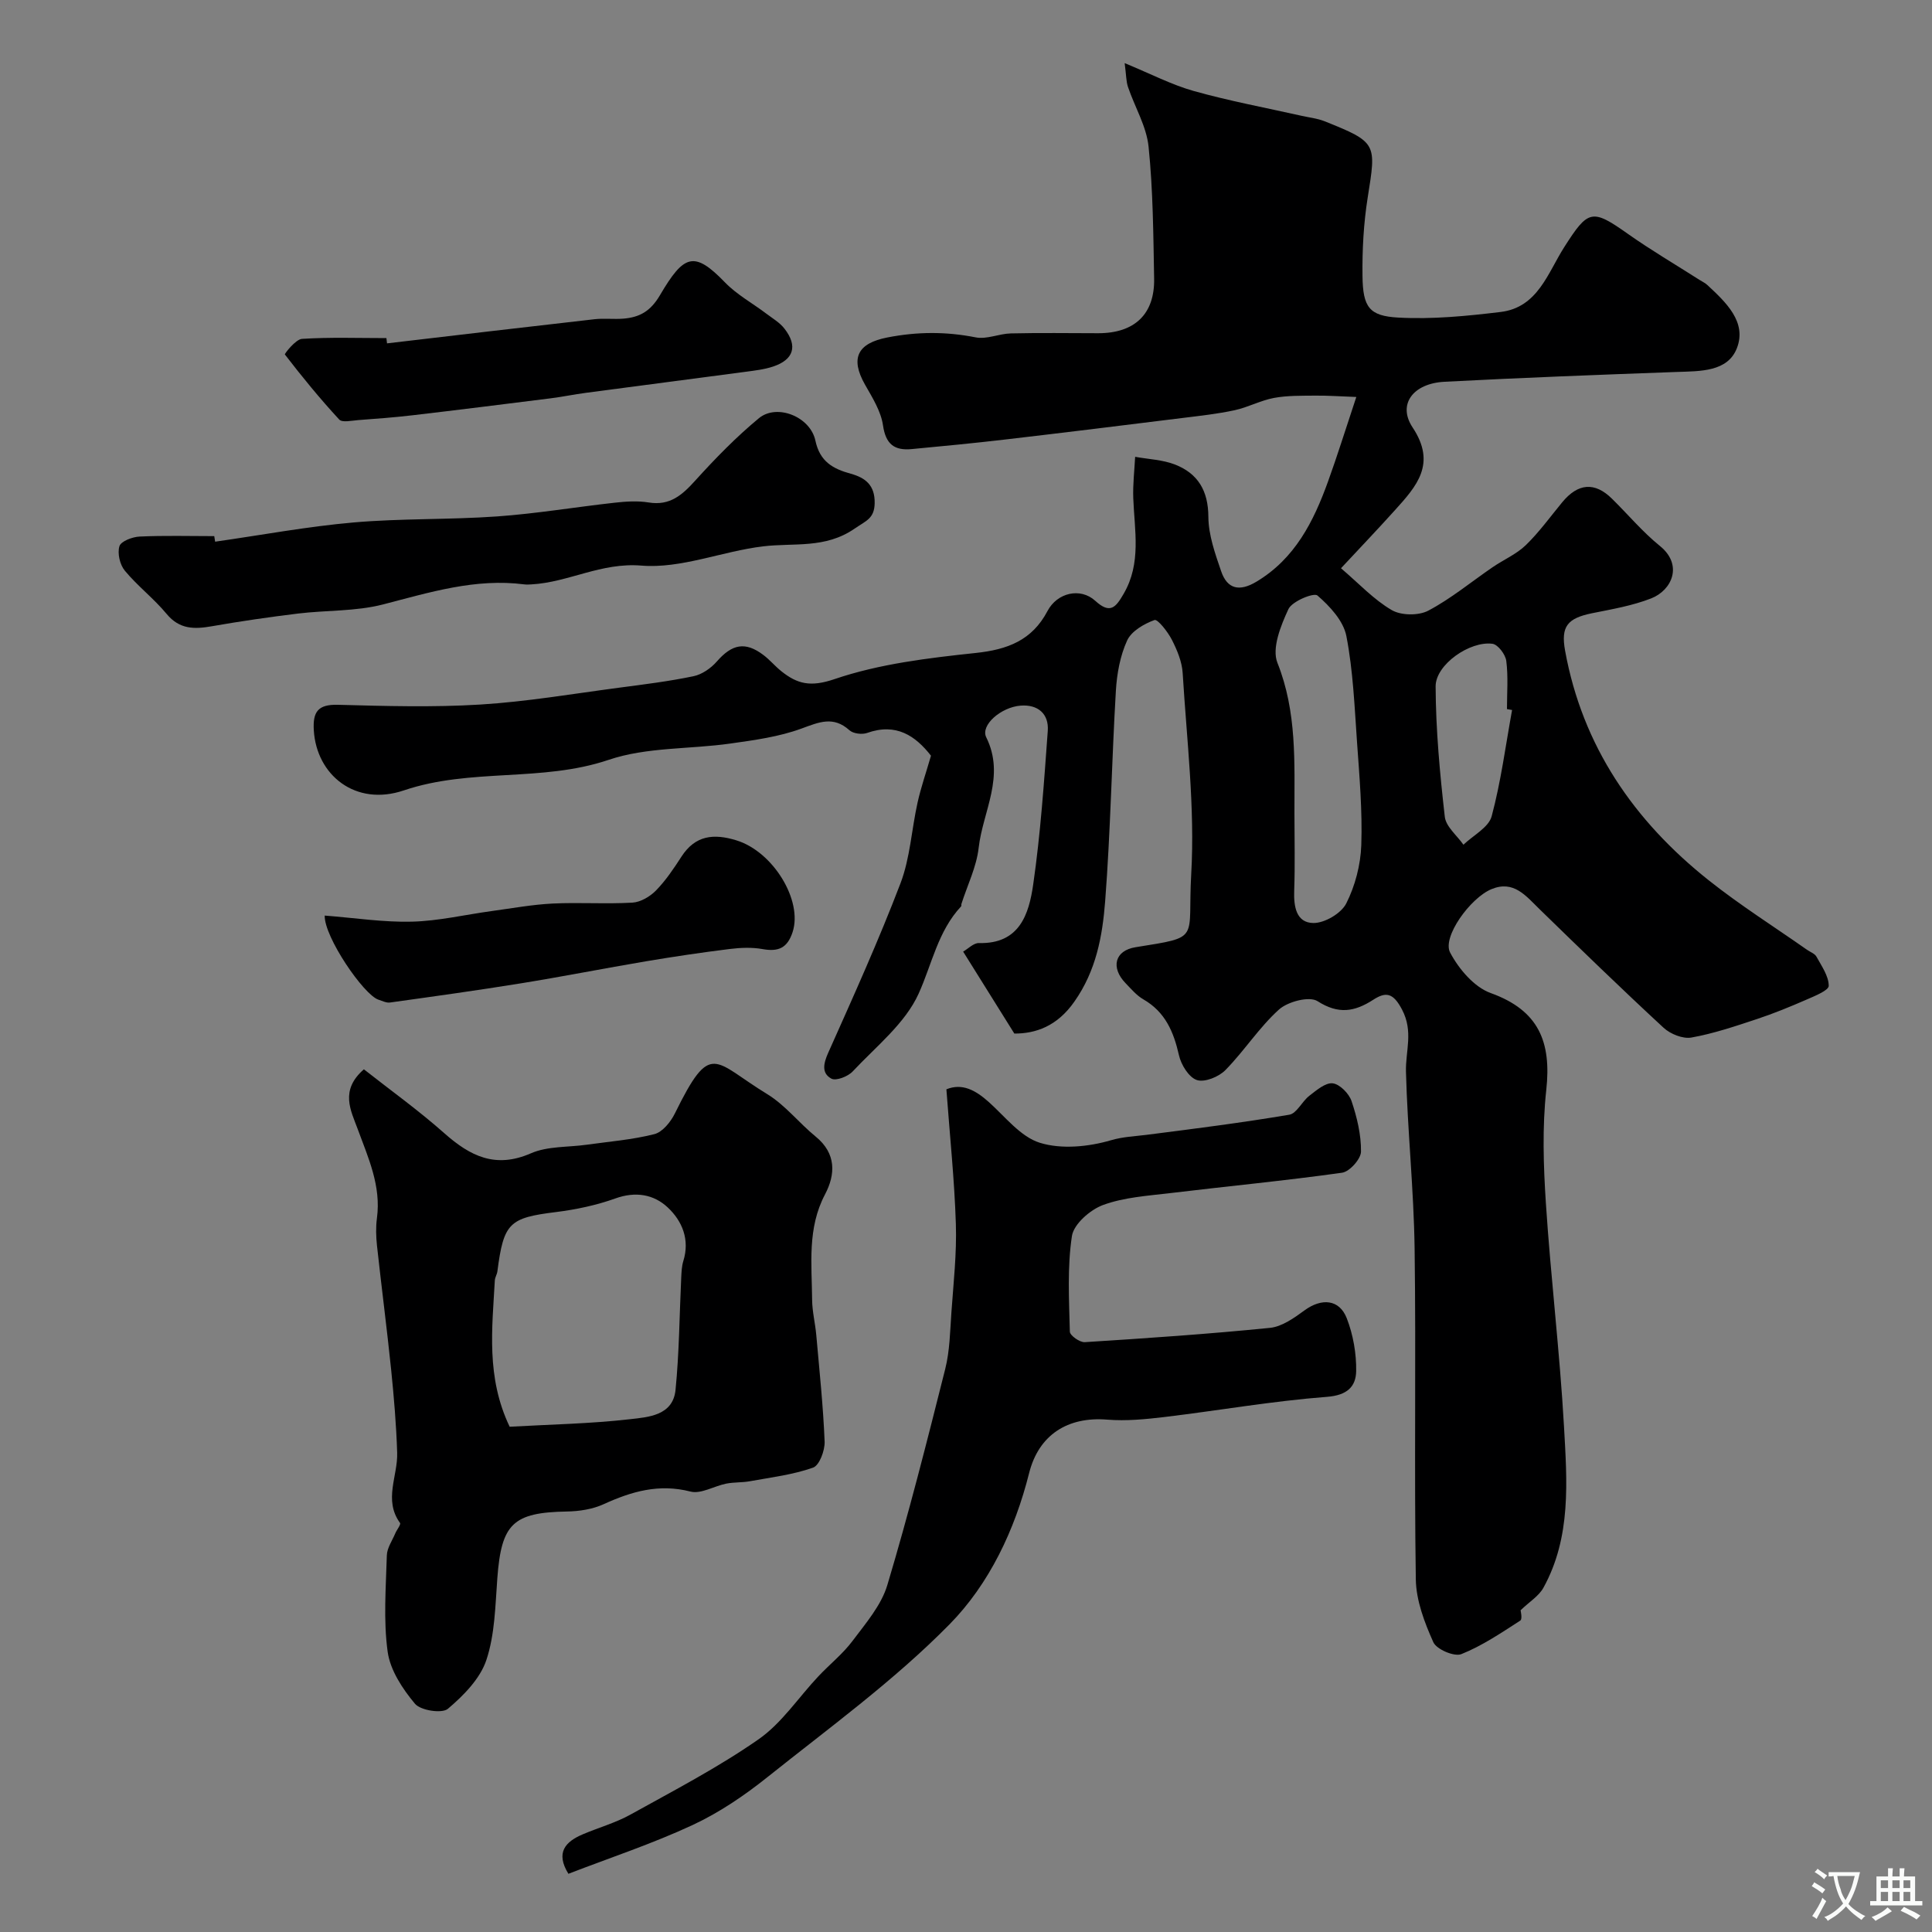 <svg enable-background="new 0 0 400 400" viewBox="0 0 400 400" xmlns="http://www.w3.org/2000/svg"><rect x="0" y="0" width="400" height="400" fill="#808080" stroke="none"/><g fill="#000001"><path d="m210.01 213.99c-3.99-6.39-7.26-11.61-10.6-16.97 1.02-.58 2.16-1.8 3.27-1.77 8.42.22 10.35-6.01 11.23-12.1 1.52-10.54 2.25-21.21 3.02-31.84.25-3.5-2.02-5.49-5.61-5.22-4.07.31-8.37 4.06-7.13 6.56 4 8.07-.71 15.33-1.57 22.89-.45 3.96-2.34 7.75-3.57 11.62-.05.16.03.39-.06.49-4.82 5.16-6.03 11.96-8.8 18.08-2.79 6.17-8.81 10.93-13.65 16.1-.98 1.05-3.45 2.01-4.41 1.49-2.09-1.13-1.64-3.16-.64-5.39 5.18-11.6 10.42-23.2 14.95-35.06 2-5.25 2.29-11.14 3.53-16.7.7-3.15 1.77-6.21 2.78-9.71-3.2-4.09-7.18-6.86-13.23-4.71-1.05.37-2.87.15-3.65-.56-3.35-3.01-6.29-1.68-9.93-.35-4.66 1.71-9.75 2.4-14.71 3.1-8.42 1.2-17.34.71-25.22 3.38-13.87 4.68-28.52 1.63-42.42 6.33-10.01 3.38-18.06-3.19-18.62-12.44-.23-3.8.83-5.4 4.97-5.29 9.83.26 19.69.55 29.49-.05 9.62-.59 19.18-2.23 28.75-3.49 5.16-.68 10.34-1.32 15.42-2.38 1.75-.37 3.59-1.65 4.8-3.03 3.15-3.62 5.89-4.2 9.64-1.37 1.32.99 2.4 2.3 3.69 3.34 3.35 2.69 6.09 3.35 11.03 1.67 9.3-3.17 19.39-4.37 29.25-5.42 6.61-.7 11.67-2.62 14.86-8.68 1.99-3.79 6.79-4.94 9.89-2.12 3.11 2.84 4.26 1.34 5.88-1.45 3.71-6.37 2.24-13.11 1.99-19.82-.1-2.84.24-5.69.39-8.54 2.77.5 5.69.6 8.26 1.6 4.74 1.86 6.87 5.41 6.9 10.81.02 3.78 1.4 7.64 2.65 11.29 1.28 3.74 3.83 4.23 7.29 2.16 8-4.79 11.84-12.46 14.83-20.74 1.92-5.3 3.59-10.69 5.86-17.51-3.5-.13-6-.31-8.5-.28-2.86.03-5.77-.04-8.56.48-2.77.52-5.36 1.94-8.13 2.54-3.5.76-7.09 1.15-10.65 1.59-12.23 1.52-24.47 3.03-36.72 4.46-6.49.76-13 1.39-19.51 2-3.53.33-5.35-.97-5.92-4.89-.42-2.93-2.19-5.75-3.71-8.42-3.17-5.56-1.52-8.61 4.6-9.8 6.19-1.21 12.14-1.24 18.3-.02 2.28.45 4.83-.76 7.26-.82 6.02-.14 12.05-.05 18.08-.04 7.54.01 11.74-3.93 11.6-11.33-.17-9.1-.22-18.25-1.15-27.29-.43-4.22-2.86-8.22-4.26-12.36-.39-1.15-.36-2.44-.69-4.94 5.42 2.23 9.74 4.49 14.33 5.78 7.33 2.05 14.83 3.45 22.27 5.12 1.59.36 3.25.53 4.75 1.12 10.99 4.39 10.74 4.62 8.97 15.79-.85 5.35-1.15 10.85-1.08 16.28.08 6.44 1.39 8.26 7.38 8.59 7.04.39 14.19-.31 21.22-1.16 7.71-.93 9.77-8.12 13.19-13.46 4.94-7.73 5.71-7.98 13.17-2.7 4.79 3.38 9.87 6.36 14.82 9.52.55.35 1.16.63 1.63 1.07 3.82 3.55 8.2 7.64 6.11 13.05-1.91 4.94-7.6 4.77-12.46 4.94-16.03.58-32.07 1.19-48.09 2.03-6.49.34-9.77 4.67-6.6 9.45 5.04 7.58.79 12.21-3.7 17.19-3.63 4.03-7.38 7.95-11.12 11.97 3.74 3.19 6.79 6.5 10.5 8.66 1.95 1.14 5.56 1.18 7.57.12 4.73-2.5 8.92-5.99 13.37-9.03 2.26-1.54 4.9-2.67 6.83-4.54 2.77-2.69 5.06-5.88 7.54-8.88 3.26-3.95 6.71-4.24 10.26-.76 3.33 3.27 6.35 6.9 9.96 9.82 4.84 3.92 2.5 9.16-1.81 10.85-3.88 1.52-8.11 2.24-12.23 3.07-5.12 1.04-6.5 2.74-5.6 7.73 3.59 19.78 14.24 35.24 29.71 47.54 6.5 5.17 13.57 9.63 20.38 14.41.67.47 1.61.79 1.96 1.43 1.06 1.94 2.53 4 2.54 6.03.01.95-2.87 2.1-4.58 2.85-3.39 1.48-6.82 2.89-10.33 4.05-4.44 1.47-8.92 2.99-13.51 3.81-1.78.32-4.36-.72-5.77-2.02-8.7-8.04-17.21-16.3-25.7-24.57-2.82-2.74-5.33-6.04-9.94-4.13-4.39 1.82-10.24 9.93-8.56 13.12 1.79 3.4 4.98 7.16 8.4 8.39 9.99 3.59 12.59 10.15 11.51 20.06-.85 7.74-.59 15.68-.08 23.48 1.01 15.42 2.88 30.8 3.75 46.22.63 11.3 1.54 22.87-4.27 33.38-.95 1.72-2.89 2.88-4.72 4.65 0 .07.43 1.82-.07 2.14-3.94 2.54-7.89 5.22-12.2 6.94-1.46.58-5.13-.99-5.79-2.46-1.83-4.08-3.56-8.62-3.63-13.01-.35-22.83.06-45.67-.25-68.5-.17-12.21-1.47-24.4-1.79-36.61-.11-4.3 1.58-8.31-.81-12.86-1.83-3.49-3.33-3.74-5.95-2.05-3.87 2.5-7.21 3.08-11.55.3-1.69-1.08-6.15.08-7.99 1.74-4.11 3.71-7.17 8.55-11.08 12.53-1.37 1.4-4.29 2.59-5.91 2.06-1.66-.55-3.27-3.16-3.71-5.14-1.1-4.85-2.84-8.96-7.38-11.57-1.4-.81-2.52-2.15-3.67-3.34-3.12-3.22-2.26-6.76 2.07-7.45 13.71-2.21 10.73-1.3 11.52-15.15.79-13.8-.93-27.74-1.77-41.61-.14-2.35-1.15-4.76-2.24-6.9-.84-1.64-2.94-4.31-3.59-4.08-2.17.79-4.78 2.29-5.67 4.24-1.45 3.17-2.12 6.87-2.33 10.4-.86 14.52-1.1 29.09-2.22 43.59-.56 7.24-1.87 14.38-6.37 20.77-3.58 5.14-8.06 6.63-12.43 6.62zm57.99-45.59c0 5.33.14 10.66-.05 15.98-.12 3.3.41 6.67 3.96 6.72 2.33.03 5.76-1.98 6.81-4.04 1.85-3.65 2.98-8 3.12-12.1.24-7.07-.38-14.19-.88-21.27-.52-7.36-.81-14.8-2.21-22.01-.61-3.14-3.43-6.18-5.99-8.39-.75-.64-5.25 1.19-6.01 2.83-1.58 3.4-3.47 8.1-2.28 11.09 4.08 10.23 3.51 20.68 3.53 31.19zm45.06-21.4c-.35-.06-.71-.13-1.06-.19 0-3.33.28-6.69-.14-9.97-.17-1.34-1.72-3.39-2.85-3.55-4.66-.64-11.8 4.3-11.78 8.83.04 9 .88 18.03 1.9 26.98.23 2.05 2.52 3.87 3.86 5.79 2.02-1.94 5.21-3.57 5.84-5.88 1.93-7.2 2.89-14.66 4.23-22.01z"/><path d="m75.34 221.39c5.5 4.33 11.32 8.5 16.65 13.23 5.36 4.75 10.59 7.37 17.93 4.16 3.46-1.51 7.69-1.23 11.57-1.78 4.68-.66 9.44-1.03 13.99-2.19 1.69-.43 3.38-2.53 4.24-4.27 7.52-15.29 7.96-10.82 19.13-4.01 3.74 2.28 6.58 5.98 10.03 8.79 4.29 3.5 4.11 7.83 1.93 11.97-3.7 7.02-2.73 14.44-2.67 21.8.02 2.44.64 4.86.86 7.31.65 7.35 1.43 14.69 1.73 22.05.07 1.85-1.08 4.95-2.4 5.41-4.16 1.47-8.66 2.01-13.05 2.81-1.62.3-3.32.18-4.93.5-2.5.5-5.22 2.2-7.4 1.64-6.52-1.67-12.18-.03-17.98 2.62-2.3 1.05-5.05 1.47-7.61 1.51-11.15.2-13.55 2.52-14.39 13.77-.43 5.71-.5 11.65-2.27 16.97-1.29 3.88-4.72 7.36-7.97 10.11-1.22 1.03-5.64.35-6.81-1.04-2.57-3.07-5.13-6.94-5.66-10.77-.9-6.54-.36-13.29-.17-19.95.04-1.53 1.11-3.04 1.74-4.55.32-.76 1.22-1.86.99-2.17-3.45-4.76-.44-9.7-.59-14.53-.18-5.75-.67-11.51-1.25-17.23-.88-8.56-2-17.1-2.93-25.66-.2-1.88-.26-3.82-.01-5.68.9-6.69-1.8-12.5-4.01-18.52-1.4-3.8-3.7-7.94 1.31-12.3zm30.18 74c8.49-.48 16.75-.62 24.92-1.56 3.77-.43 8.88-.74 9.42-6.05.77-7.72.81-15.52 1.18-23.28.06-1.14.1-2.32.43-3.4 1.39-4.44-.22-8.3-3.22-11.11-2.89-2.71-6.65-3.37-10.83-1.87-3.93 1.41-8.13 2.3-12.28 2.82-9.7 1.2-10.86 2.21-12.16 12.28-.08.63-.49 1.23-.53 1.86-.55 9.99-1.83 20.06 3.07 30.31z"/><path d="m117.68 387.95c-2.71-4.41-.62-6.65 2.99-8.18 3.29-1.4 6.8-2.37 9.9-4.1 8.95-4.97 18.09-9.72 26.46-15.55 4.83-3.36 8.28-8.68 12.41-13.06 2.33-2.48 5.06-4.64 7.08-7.34 2.72-3.63 5.93-7.34 7.19-11.54 4.43-14.79 8.22-29.77 11.99-44.75.95-3.78 1-7.81 1.28-11.74.43-6.09 1.12-12.21.92-18.29-.29-9.13-1.25-18.23-1.96-27.87 3.27-1.33 6.02.18 8.73 2.59 3.42 3.05 6.61 7.25 10.65 8.49 4.48 1.38 10.06.82 14.68-.53 2.54-.74 4.88-.81 7.35-1.12 9.88-1.26 19.76-2.51 29.58-4.17 1.55-.26 2.63-2.75 4.15-3.92 1.47-1.13 3.33-2.75 4.84-2.58 1.46.17 3.37 2.11 3.9 3.67 1.13 3.36 2 6.97 1.96 10.47-.02 1.53-2.36 4.15-3.92 4.37-11.82 1.66-23.72 2.79-35.58 4.22-4.68.56-9.54.86-13.9 2.46-2.67.98-6.07 3.95-6.45 6.43-.98 6.48-.59 13.19-.43 19.8.02.79 2.06 2.24 3.09 2.17 12.79-.81 25.59-1.68 38.34-2.96 2.5-.25 5.02-2.06 7.18-3.64 3.51-2.56 7.19-2.31 8.73 1.67 1.32 3.41 2 7.28 1.94 10.94-.06 3.2-1.87 4.99-6.03 5.31-11.24.86-22.38 2.82-33.59 4.17-3.95.47-7.99.87-11.92.55-8.2-.67-14.18 3.16-16.17 11.06-2.96 11.79-8.25 22.95-16.48 31.32-11.45 11.64-24.86 21.38-37.68 31.62-4.78 3.82-9.99 7.36-15.51 9.93-8.29 3.86-17.03 6.75-25.72 10.1z"/><path d="m44.54 112.15c9.54-1.36 19.05-3.14 28.64-3.98 9.88-.86 19.85-.55 29.75-1.25 8.14-.58 16.21-1.94 24.33-2.84 2.32-.26 4.75-.42 7.03-.05 4.42.73 6.97-1.56 9.68-4.56 4.12-4.55 8.44-8.99 13.16-12.89 3.71-3.06 10.63-.33 11.69 4.65.93 4.37 3.66 5.84 7.32 6.85 3.05.84 5.02 2.39 4.95 6.1-.06 3.2-1.79 3.63-4.13 5.25-6.11 4.23-12.58 2.91-19 3.69-8.46 1.02-16.96 4.66-25.18 3.98-8.34-.68-15.06 3.46-22.73 3.89-.5.03-1.01.06-1.5 0-10.16-1.31-19.63 1.67-29.28 4.16-5.65 1.45-11.72 1.17-17.58 1.88-5.96.73-11.92 1.59-17.84 2.63-3.61.63-6.68.67-9.35-2.55-2.64-3.19-6.02-5.77-8.66-8.96-1.02-1.23-1.57-3.59-1.11-5.07.31-1.02 2.67-1.92 4.16-1.99 5.15-.24 10.31-.09 15.47-.09.07.38.12.76.18 1.15z"/><path d="m80.13 71.09c14.32-1.68 28.64-3.38 42.97-5 1.97-.22 4 .04 5.98-.12 3.33-.28 5.58-1.5 7.55-4.84 4.96-8.43 7.06-9.29 13.45-2.68 2.46 2.55 5.72 4.32 8.58 6.49 1.3.98 2.79 1.85 3.76 3.11 2.79 3.59 1.92 6.41-2.36 7.84-1.83.61-3.8.83-5.73 1.09-11 1.47-22.01 2.88-33.02 4.35-2.42.32-4.82.82-7.24 1.13-9.55 1.2-19.11 2.4-28.67 3.52-3.75.44-7.52.72-11.28 1-1.32.1-3.27.55-3.89-.12-3.97-4.3-7.68-8.83-11.25-13.47-.11-.14 2.24-3.15 3.54-3.23 5.81-.37 11.65-.16 17.48-.16.04.37.09.73.13 1.09z"/><path d="m67.23 189.56c6.29.49 12.19 1.41 18.06 1.26 5.51-.14 10.98-1.44 16.47-2.19 4.21-.57 8.42-1.35 12.65-1.56 5.5-.27 11.04.13 16.53-.19 1.69-.1 3.65-1.26 4.88-2.52 2.03-2.08 3.69-4.56 5.28-7.02 2.87-4.43 6.69-4.79 11.35-3.36 7.59 2.32 13.79 12.43 11.65 19-1.09 3.33-2.97 4.1-6.21 3.52-2.21-.4-4.57-.3-6.82-.02-5.8.72-11.58 1.58-17.35 2.55-8.64 1.46-17.23 3.16-25.88 4.56-9.01 1.46-18.05 2.71-27.09 3.97-.75.11-1.6-.33-2.38-.58-3.08-.99-11.29-13.06-11.14-17.42z"/></g><path d="m377.9 391.2c-.2.3-.4.5-.6.8-.7-.6-1.4-1-2.2-1.5.2-.3.4-.5.5-.8.6.4 1.4.8 2.3 1.5zm-1.8 6.1c-.2-.2-.5-.4-.9-.6.4-.6.8-1.2 1.2-1.9s.7-1.3.9-1.9c.3.3.5.5.8.7-.7 1.3-1.4 2.6-2 3.7zm2.2-9c-.3.3-.5.5-.6.8-.6-.6-1.3-1.1-2-1.5.3-.3.5-.5.6-.7.6.5 1.3.9 2 1.4zm.3.2v-.9h2 4.5c-.3 1.3-.6 2.5-1 3.6s-.9 2.1-1.4 3c.4.5 1 1 1.6 1.4s1.2.8 1.9 1.1c-.3.2-.5.4-.8.8-.4-.3-1-.7-1.6-1.2s-1.2-1.1-1.6-1.6c-.5.6-1.1 1.1-1.7 1.6s-1.4.9-2.1 1.4c-.1-.3-.3-.5-.7-.8.6-.2 1.2-.5 1.9-1s1.4-1.1 2-1.8c-.5-.8-.9-1.6-1.2-2.5s-.6-2-.8-3.2c-.4.1-.7.1-1 .1zm2.5 2.7c.2 1 .7 1.7 1 2.2.3-.5.6-1.1 1-2s.6-1.9.9-3h-3.2-.4c.1.9.3 1.8.7 2.8z" fill="#fafbfa"/><path d="m396.5 388.5v1.5 3.6h1.5v.9c-.4 0-1 0-1.7 0h-7.9c-.5 0-.9 0-1.2 0v-.9h1.3v-3.5c0-.7 0-1.2 0-1.6h2.4c0-.8 0-1.4 0-1.7h1c0 .3-.1.8-.1 1.7h1.5c0-.8 0-1.4 0-1.7h1c0 .3-.1.9-.1 1.7zm-8.2 9.2c-.2-.3-.5-.5-.8-.8.8-.3 1.4-.6 1.9-.9s1-.7 1.4-1.1c.3.3.6.5.9.8-1.6 1-2.8 1.6-3.4 2zm2.6-6.8v-1.6h-1.5v1.6zm0 2.7v-1.9h-1.5v1.9zm2.4-2.7v-1.6h-1.5v1.6zm0 2.7v-1.9h-1.5v1.9zm.2 2 .7-.8c.4.2.9.5 1.6.8s1.3.7 1.8 1c-.3.3-.5.5-.8.8-.4-.3-1.5-1-3.3-1.8zm2-4.7v-1.6h-1.4v1.6zm0 2.7v-1.9h-1.4v1.9z" fill="#fafbfa"/></svg>